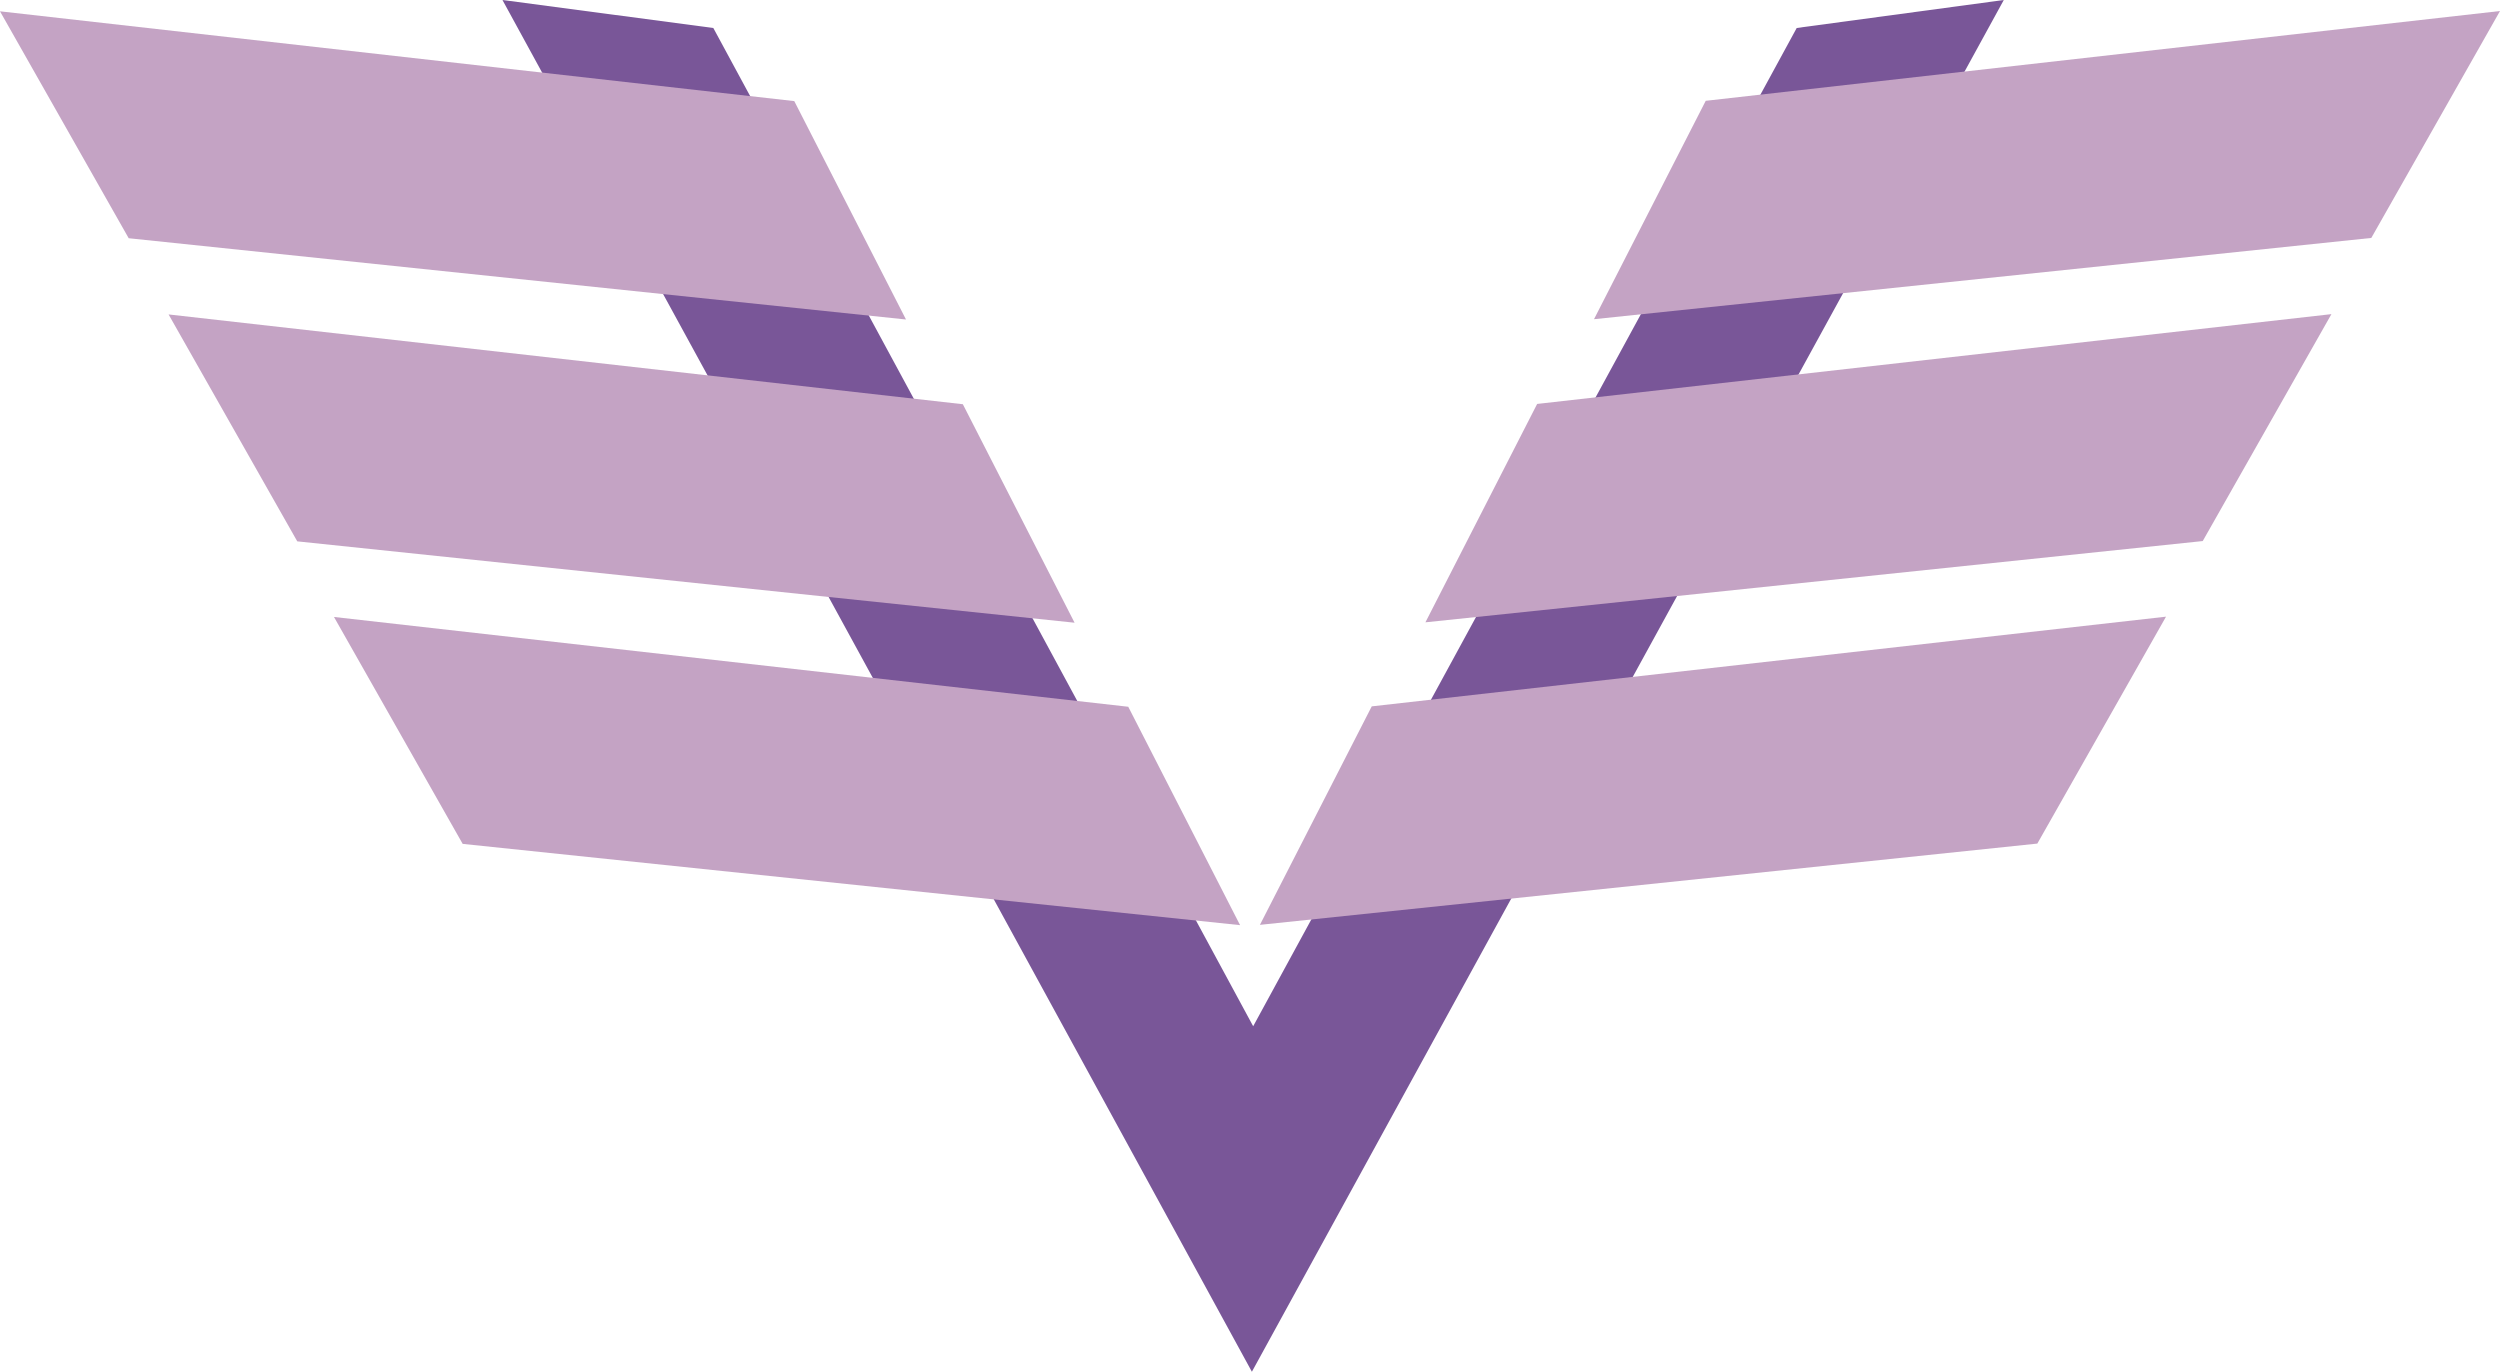 <svg xmlns="http://www.w3.org/2000/svg" id="Capa_2" data-name="Capa 2" viewBox="0 0 251.96 138.25"><defs><style>      .cls-1 {        fill: #c4a3c4;      }      .cls-2 {        fill: #795698;      }    </style></defs><g id="Capa_1-2" data-name="Capa 1"><g><polygon class="cls-2" points="181.08 2.82 201.95 0 126.17 138.25 50.64 0 71.89 2.82 126.3 103.43 181.08 2.82"></polygon><polygon class="cls-1" points="171.91 10.16 160.65 32.17 238.99 23.98 251.96 1.11 171.91 10.16"></polygon><polygon class="cls-1" points="154.92 40.71 143.66 62.72 222 54.53 234.97 31.66 154.92 40.71"></polygon><polygon class="cls-1" points="138.25 71.19 126.98 93.21 205.33 85.02 218.3 62.15 138.25 71.19"></polygon><polygon class="cls-1" points="80.05 10.19 91.31 32.2 12.97 24.01 0 1.14 80.05 10.19"></polygon><polygon class="cls-1" points="97.04 40.74 108.3 62.76 29.96 54.56 16.99 31.69 97.04 40.74"></polygon><polygon class="cls-1" points="113.71 71.23 124.98 93.24 46.63 85.05 33.66 62.18 113.71 71.23"></polygon></g></g></svg>